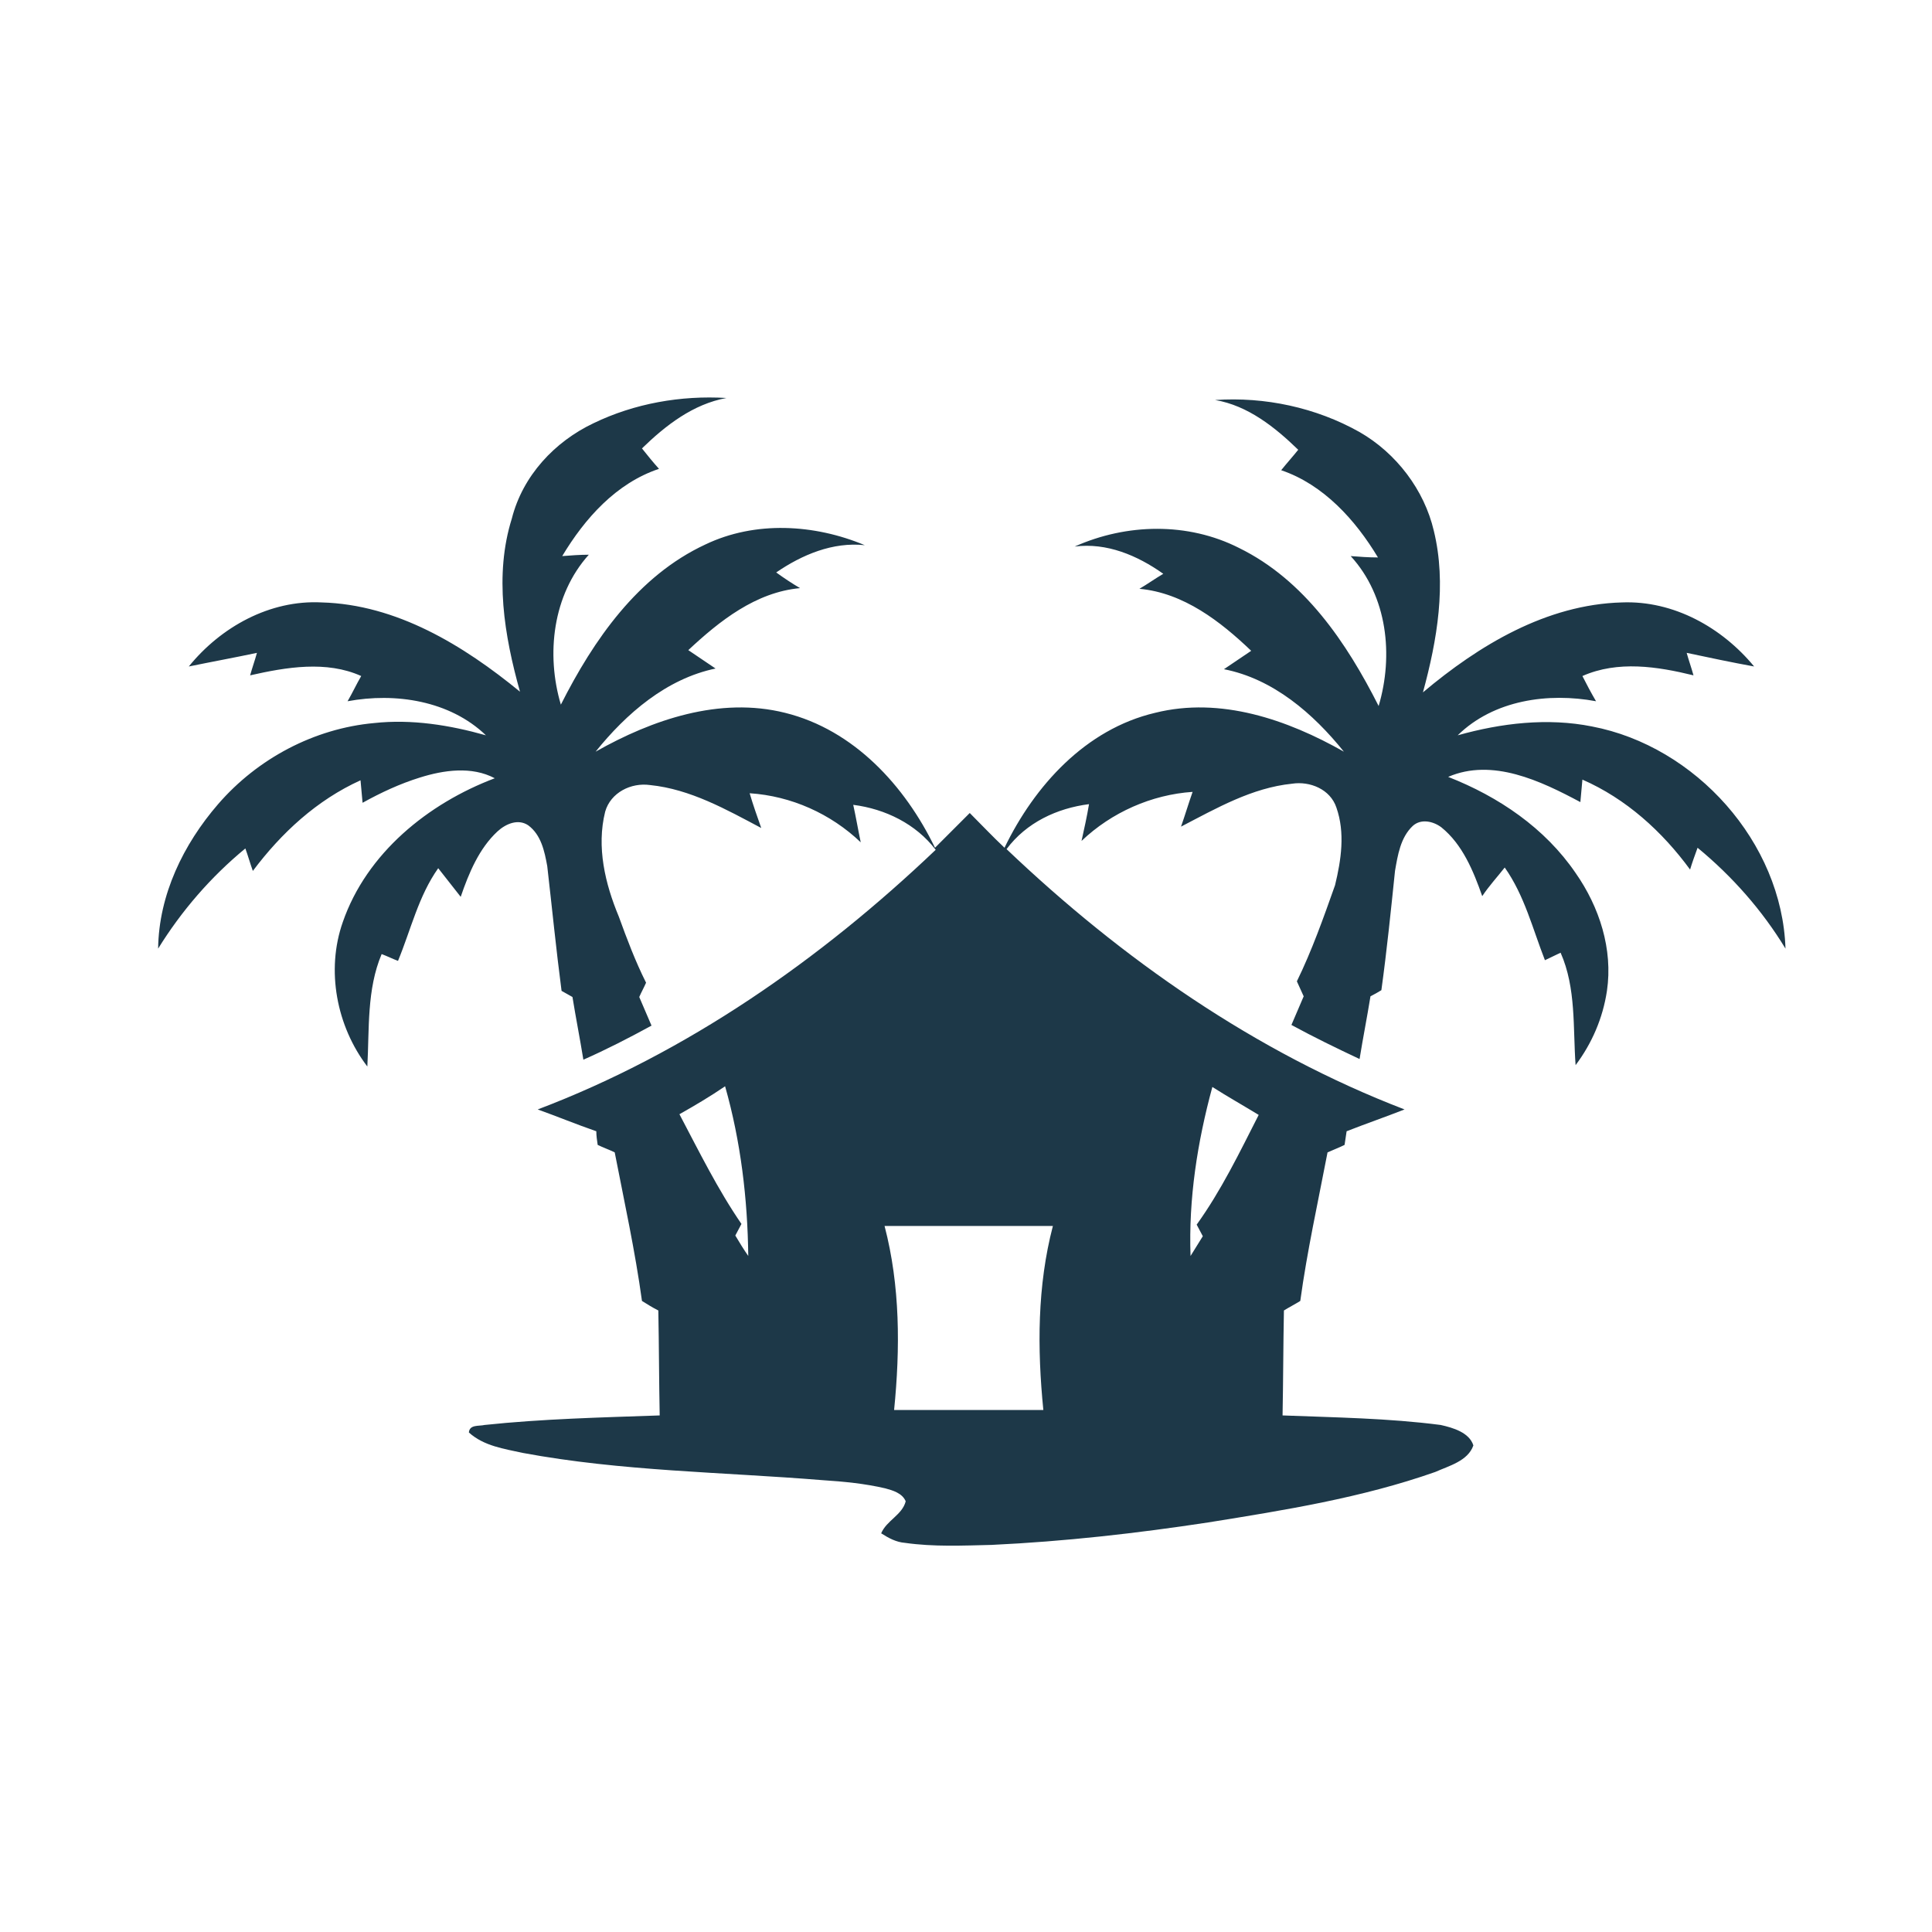 <svg xmlns="http://www.w3.org/2000/svg" xmlns:xlink="http://www.w3.org/1999/xlink" id="Laag_1" x="0px" y="0px" viewBox="0 0 283.5 283.5" style="enable-background:new 0 0 283.5 283.5;" xml:space="preserve"><style type="text/css">	.st0{fill:#1D3848;}</style><path class="st0" d="M87.1,62.1c6-2.9,12.8-4.1,19.5-3.7c-4.9,0.9-8.9,4-12.4,7.4c0.8,1,1.6,2,2.5,3c-6.3,2.1-10.9,7.3-14.2,12.8 c1.3-0.1,2.6-0.2,3.9-0.2c-5.3,5.9-6.3,14.6-4.1,22c4.8-9.5,11.3-18.9,21.2-23.5c7.3-3.5,16-3,23.4,0.1c-4.7-0.5-9.2,1.4-13,4 c1.1,0.8,2.3,1.6,3.5,2.3c-6.5,0.6-11.8,4.8-16.4,9.1c1.3,0.9,2.7,1.8,4,2.7c-7.2,1.5-13.1,6.6-17.6,12.2c8.3-4.7,18.2-8.1,27.8-5.7 c10.1,2.5,17.6,10.7,22,19.8c1.7-1.7,3.4-3.4,5.1-5.1c1.7,1.7,3.3,3.4,5.1,5.1c4.4-9.1,11.9-17.4,22.1-19.8c9.6-2.4,19.4,1,27.7,5.7 c-4.5-5.6-10.4-10.7-17.6-12.1c1.3-0.9,2.7-1.8,4-2.7c-4.5-4.3-9.9-8.5-16.4-9.1c1.2-0.7,2.3-1.5,3.5-2.2c-3.8-2.7-8.3-4.6-13-4 c7.6-3.4,16.6-3.6,24.1,0.2c9.6,4.7,15.8,13.9,20.5,23.2c2.2-7.4,1.3-16.1-4.1-22c1.3,0.1,2.6,0.2,4,0.2c-3.3-5.5-8-10.7-14.2-12.8 c0.8-1,1.7-2,2.5-3c-3.4-3.3-7.4-6.5-12.2-7.3c7.3-0.5,14.8,1.1,21.2,4.7c5.4,3.1,9.5,8.5,10.9,14.5c1.9,7.8,0.5,16-1.6,23.7 c8.2-6.9,18.1-12.9,29.2-13.2c7.6-0.3,14.7,3.7,19.4,9.4c-3.3-0.6-6.6-1.3-9.9-2c0.3,1.1,0.7,2.2,1,3.3c-5.3-1.3-11.1-2.2-16.3,0.1 c0.6,1.2,1.3,2.5,2,3.7c-7-1.3-15-0.2-20.3,5c6.4-1.8,13.2-2.6,19.7-1.3c15.2,2.9,27.9,17,28.4,32.6c-3.4-5.6-7.8-10.6-12.9-14.8 c-0.4,1.1-0.8,2.2-1.1,3.2c-4.1-5.6-9.4-10.4-15.8-13.2c-0.1,1.1-0.2,2.2-0.3,3.3c-5.8-3.1-12.9-6.5-19.4-3.7 c7.4,2.9,14.2,7.5,18.7,14.1c3.5,5,5.5,11.2,4.6,17.3c-0.6,4-2.2,7.7-4.6,10.9c-0.4-5.5,0.1-11.3-2.2-16.5c-0.8,0.4-1.5,0.7-2.3,1.1 c-1.8-4.6-3-9.5-5.9-13.6c-1.1,1.4-2.3,2.7-3.3,4.2c-1.3-3.7-2.9-7.6-6-10.1c-1.2-0.9-3-1.3-4.2-0.2c-1.8,1.7-2.2,4.3-2.6,6.6 c-0.6,5.8-1.2,11.7-2,17.5c-0.5,0.3-1,0.6-1.6,0.9c-0.5,3.1-1.1,6.1-1.6,9.2c-3.4-1.6-6.7-3.2-10-5c0.6-1.4,1.2-2.8,1.8-4.2 c-0.3-0.7-0.7-1.5-1-2.2c2.2-4.5,3.9-9.3,5.6-14.1c0.9-3.7,1.5-7.7,0.2-11.4c-0.9-2.7-3.9-3.9-6.5-3.5c-5.9,0.6-11.1,3.6-16.3,6.3 c0.6-1.7,1.1-3.4,1.7-5.1c-6,0.4-11.9,3-16.3,7.2c0.4-1.8,0.8-3.6,1.1-5.4c-4.7,0.6-9.2,2.7-12.1,6.6c16.9,16.1,36.5,29.8,58.4,38.2 c-2.8,1.1-5.7,2.1-8.5,3.2c-0.1,0.7-0.2,1.3-0.3,2c-0.8,0.4-1.6,0.7-2.5,1.1c-1.4,7.3-3,14.5-4,21.8c-0.8,0.5-1.6,0.9-2.4,1.4 c-0.1,5.1-0.1,10.3-0.2,15.4c7.7,0.3,15.5,0.4,23.2,1.4c1.8,0.4,4.2,1.1,4.8,3c-0.8,2.3-3.6,3-5.6,3.9c-10.8,3.8-22.1,5.6-33.3,7.4 c-10.5,1.6-21.1,2.8-31.8,3.3c-4.2,0.1-8.5,0.3-12.7-0.3c-1.3-0.1-2.4-0.7-3.5-1.4c0.8-1.9,3.1-2.7,3.6-4.7c-0.5-1.2-1.9-1.6-3-1.9 c-3-0.7-6.1-1-9.2-1.2c-14.7-1.2-29.5-1.3-44-4c-2.7-0.6-5.7-1-7.9-3c0.1-1.2,1.5-0.9,2.3-1.1c8.5-0.9,17.1-1.1,25.7-1.4 c-0.1-5.1-0.1-10.2-0.2-15.4c-0.8-0.4-1.6-0.9-2.4-1.4c-1-7.3-2.6-14.6-4-21.8c-0.8-0.4-1.7-0.7-2.5-1.1c-0.1-0.7-0.2-1.3-0.2-2 c-2.9-1-5.8-2.2-8.6-3.2c21.9-8.3,41.5-22,58.4-38.1c-2.9-3.8-7.4-6-12.1-6.6c0.4,1.8,0.7,3.6,1.1,5.5c-4.4-4.2-10.2-6.8-16.3-7.2 c0.5,1.7,1.1,3.4,1.7,5.1c-5.1-2.7-10.4-5.7-16.3-6.3c-2.8-0.4-5.8,1.1-6.6,3.9c-1.3,5.2,0,10.6,2,15.4c1.2,3.3,2.4,6.5,4,9.7 c-0.3,0.7-0.7,1.4-1,2.1c0.6,1.4,1.2,2.8,1.8,4.2c-3.3,1.8-6.6,3.5-10,5c-0.5-3.1-1.1-6.1-1.6-9.2c-0.5-0.3-1.1-0.6-1.6-0.9 c-0.8-6.1-1.4-12.2-2.1-18.3c-0.4-2.2-0.9-4.6-2.8-6c-1.5-1-3.3-0.2-4.5,0.9c-2.7,2.5-4.2,6.1-5.4,9.6c-1.1-1.4-2.2-2.8-3.3-4.2 c-2.9,4.1-4,9-5.9,13.6c-0.8-0.3-1.6-0.7-2.4-1c-2.2,5.2-1.8,11-2.1,16.5c-4.5-5.9-6.1-14.1-3.6-21.2c3.5-10.1,12.5-17.4,22.3-21.1 c-3.4-1.8-7.5-1.2-11-0.1c-2.9,0.9-5.7,2.2-8.4,3.7c-0.1-1.1-0.2-2.2-0.3-3.3c-6.4,2.9-11.6,7.7-15.8,13.3c-0.4-1.1-0.7-2.2-1.1-3.3 c-5.1,4.2-9.4,9.2-12.8,14.7c0.1-7.9,3.7-15.3,8.8-21.2c5.8-6.7,14.1-11.1,22.9-11.9c5.5-0.6,11.1,0.3,16.4,1.8 c-5.3-5.1-13.3-6.3-20.3-5c0.7-1.2,1.3-2.5,2-3.7c-5.1-2.3-11-1.3-16.3-0.1c0.3-1.1,0.7-2.2,1-3.3c-3.3,0.7-6.6,1.3-10,2 c4.7-5.8,11.9-9.8,19.5-9.4c11,0.3,20.8,6.3,29.1,13.1c-2.3-8.2-3.8-17.1-1.2-25.4C76.7,69.8,81.4,64.8,87.1,62.1z M99.7,163.5 c2.9,5.5,5.6,11,9.1,16.1c-0.3,0.6-0.6,1.1-0.9,1.7c0.6,1,1.2,2,1.9,3c-0.1-8.4-1.1-16.8-3.4-24.9C104.2,160.9,102,162.2,99.7,163.5 z M177.9,159.5c-2.2,8.1-3.5,16.4-3.2,24.8c0.6-1,1.2-1.9,1.8-2.9c-0.3-0.6-0.6-1.1-0.9-1.7c3.6-5,6.3-10.6,9.1-16.1 C182.4,162.2,180.1,160.9,177.9,159.5z M129.8,179.9c2.3,8.8,2.3,18,1.4,27c7.3,0,14.6,0,21.9,0c-0.9-9-0.9-18.2,1.4-27 C146.3,179.9,138.1,179.9,129.8,179.9z"></path></svg>